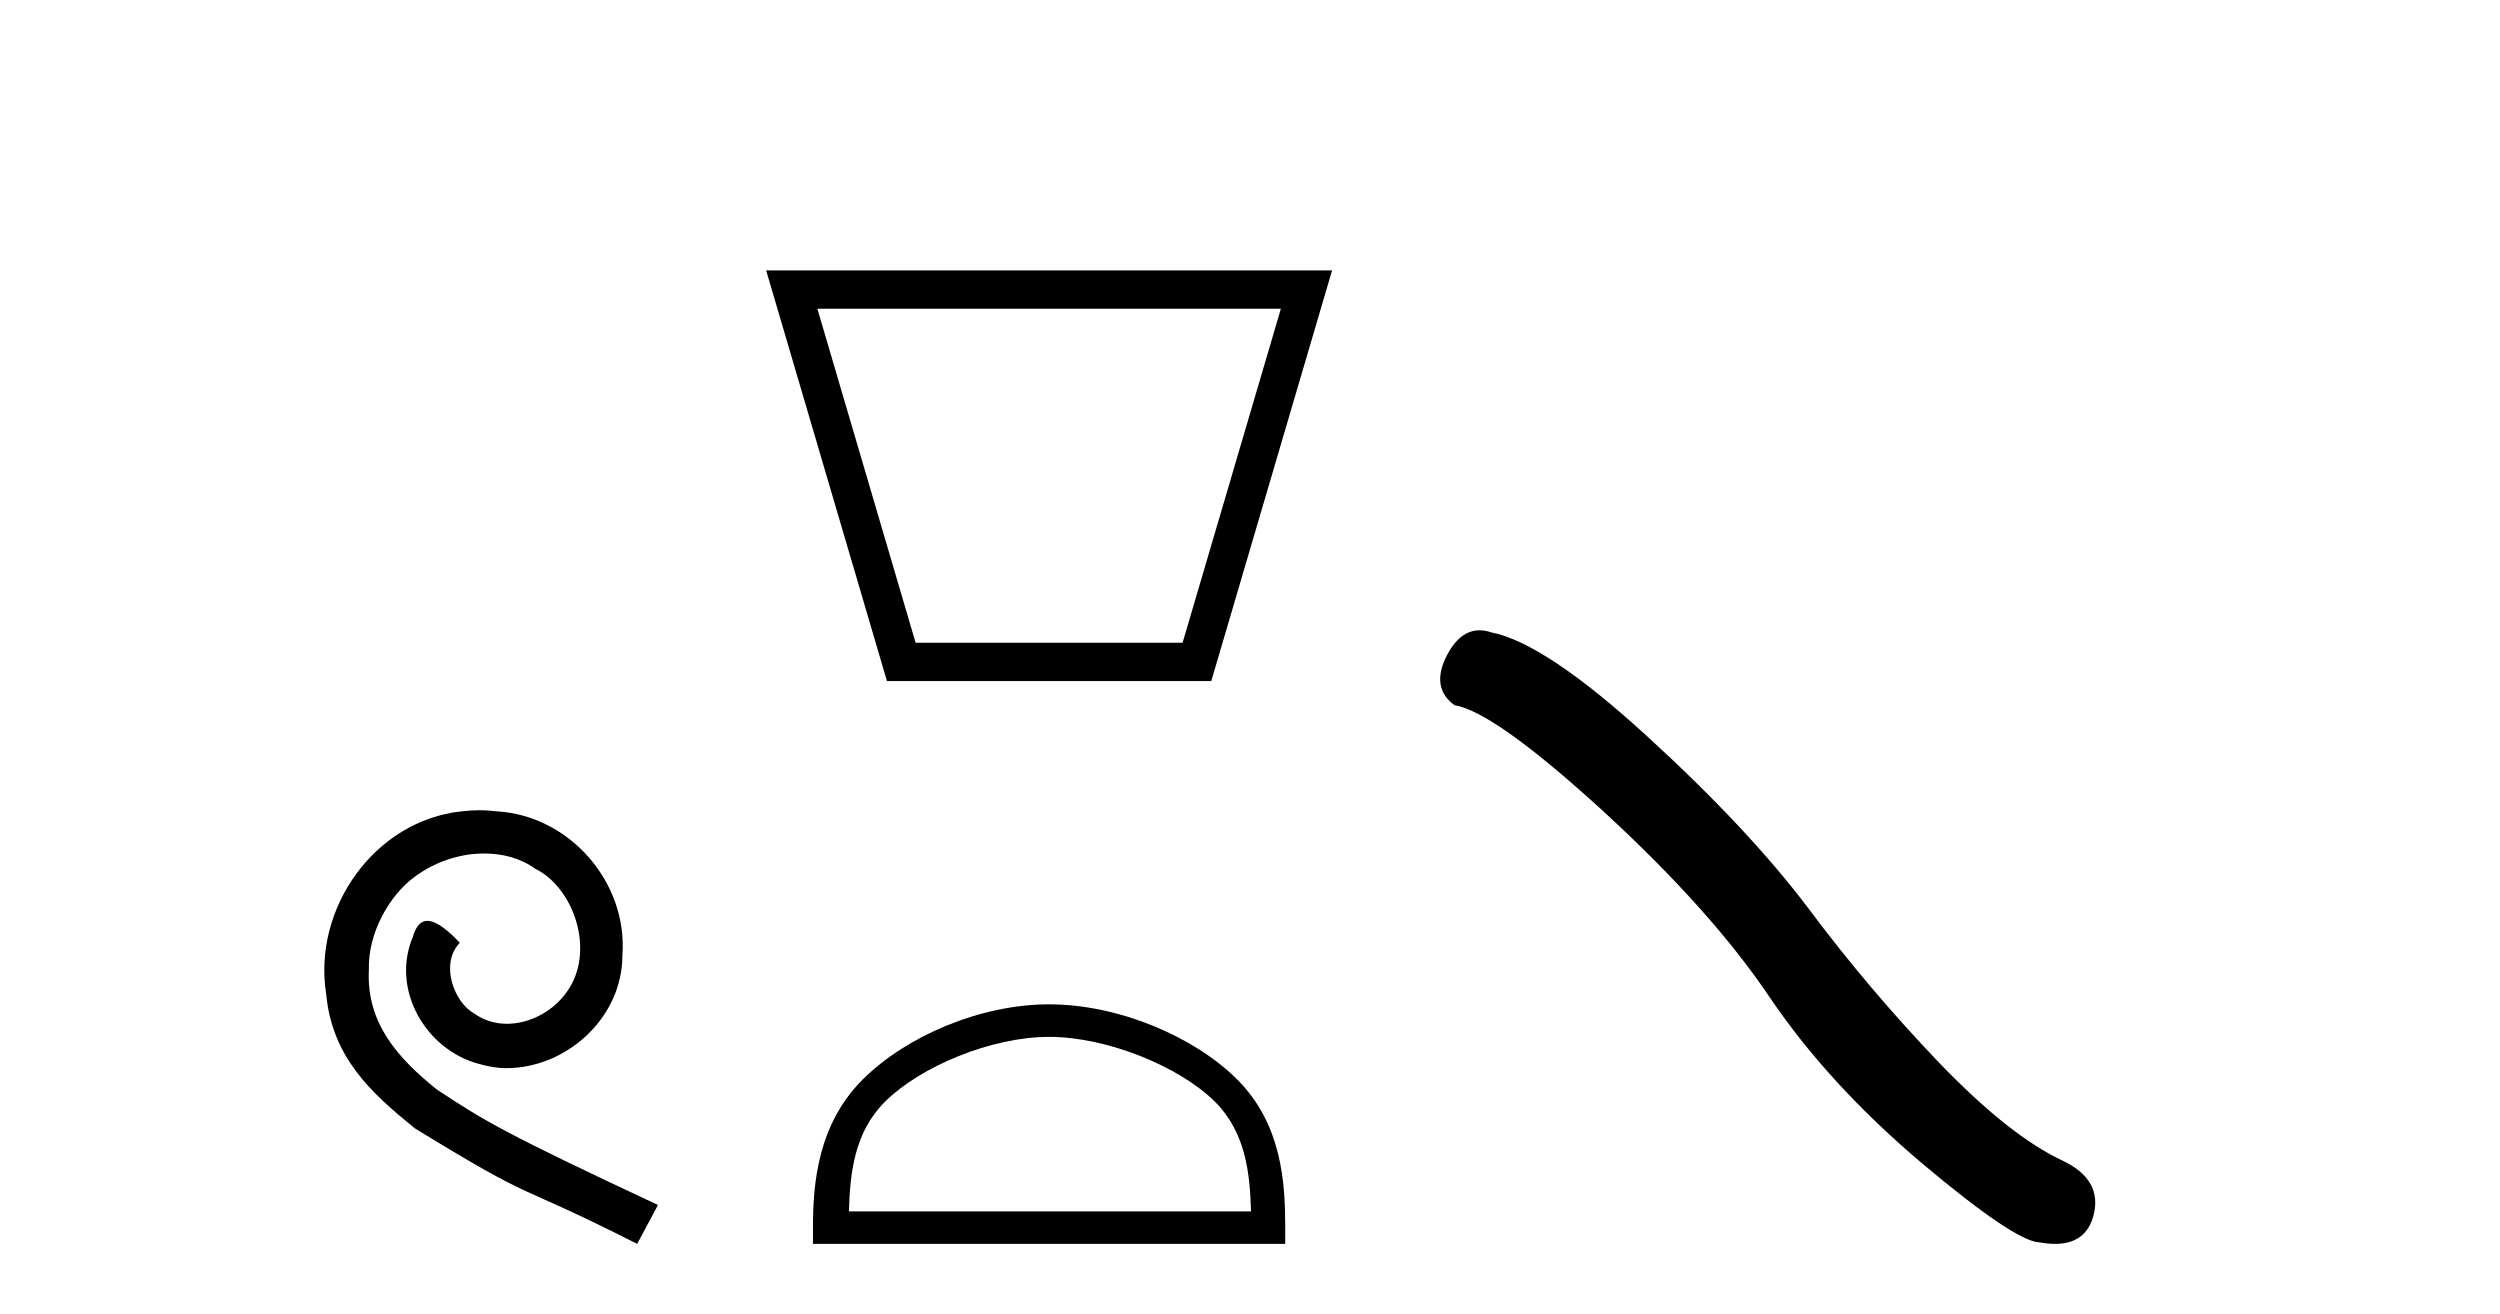 <?xml version='1.0' encoding='UTF-8' standalone='yes'?><svg xmlns='http://www.w3.org/2000/svg' xmlns:xlink='http://www.w3.org/1999/xlink' width='78.0' height='41.0' ><path d='M 14.96 25.279 C 14.772 25.279 14.584 25.297 14.397 25.314 C 11.68 25.604 9.75 28.354 10.177 31.019 C 10.365 33.001 11.595 34.111 12.944 35.205 C 16.959 37.665 15.832 36.759 19.88 38.809 L 20.529 37.596 C 15.712 35.341 15.131 34.983 13.628 33.992 C 12.398 33.001 11.424 31.908 11.509 30.251 C 11.475 29.106 12.159 27.927 12.927 27.364 C 13.542 26.902 14.328 26.629 15.097 26.629 C 15.678 26.629 16.224 26.766 16.703 27.107 C 17.916 27.705 18.582 29.687 17.694 30.934 C 17.284 31.532 16.549 31.942 15.814 31.942 C 15.456 31.942 15.097 31.839 14.789 31.617 C 14.174 31.276 13.713 30.08 14.345 29.414 C 14.055 29.106 13.645 28.73 13.337 28.73 C 13.132 28.73 12.979 28.884 12.876 29.243 C 12.193 30.883 13.286 32.745 14.926 33.189 C 15.217 33.274 15.507 33.326 15.797 33.326 C 17.677 33.326 19.419 31.754 19.419 29.807 C 19.59 27.534 17.779 25.45 15.507 25.314 C 15.336 25.297 15.148 25.279 14.96 25.279 Z' style='fill:#000000;stroke:none' /><path d='M 39.963 9.633 C 38.941 13.106 37.919 16.58 36.897 20.053 L 28.567 20.053 C 27.545 16.58 26.524 13.106 25.502 9.633 ZM 23.904 8.437 C 25.161 12.707 26.417 16.978 27.673 21.249 L 37.792 21.249 C 39.048 16.978 40.304 12.707 41.561 8.437 Z' style='fill:#000000;stroke:none' /><path d='M 32.732 32.35 C 34.545 32.35 36.813 33.281 37.911 34.378 C 38.871 35.339 38.997 36.612 39.032 37.795 L 26.486 37.795 C 26.522 36.612 26.647 35.339 27.607 34.378 C 28.705 33.281 30.92 32.35 32.732 32.35 ZM 32.732 31.335 C 30.582 31.335 28.269 32.329 26.913 33.684 C 25.523 35.075 25.365 36.906 25.365 38.275 L 25.365 38.809 L 40.099 38.809 L 40.099 38.275 C 40.099 36.906 39.995 35.075 38.605 33.684 C 37.249 32.329 34.882 31.335 32.732 31.335 Z' style='fill:#000000;stroke:none' /><path d='M 46.16 19.665 Q 45.553 19.665 45.142 20.448 Q 44.629 21.455 45.381 22.002 Q 46.628 22.207 50.028 25.316 Q 53.41 28.425 55.221 31.125 Q 57.049 33.824 59.953 36.284 Q 62.857 38.727 63.626 38.761 Q 63.892 38.809 64.118 38.809 Q 65.082 38.809 65.317 37.924 Q 65.608 36.813 64.36 36.215 Q 62.703 35.447 60.5 33.157 Q 58.296 30.851 56.434 28.357 Q 54.555 25.863 51.377 22.959 Q 48.2 20.055 46.526 19.73 Q 46.335 19.665 46.16 19.665 Z' style='fill:#000000;stroke:none' /></svg>